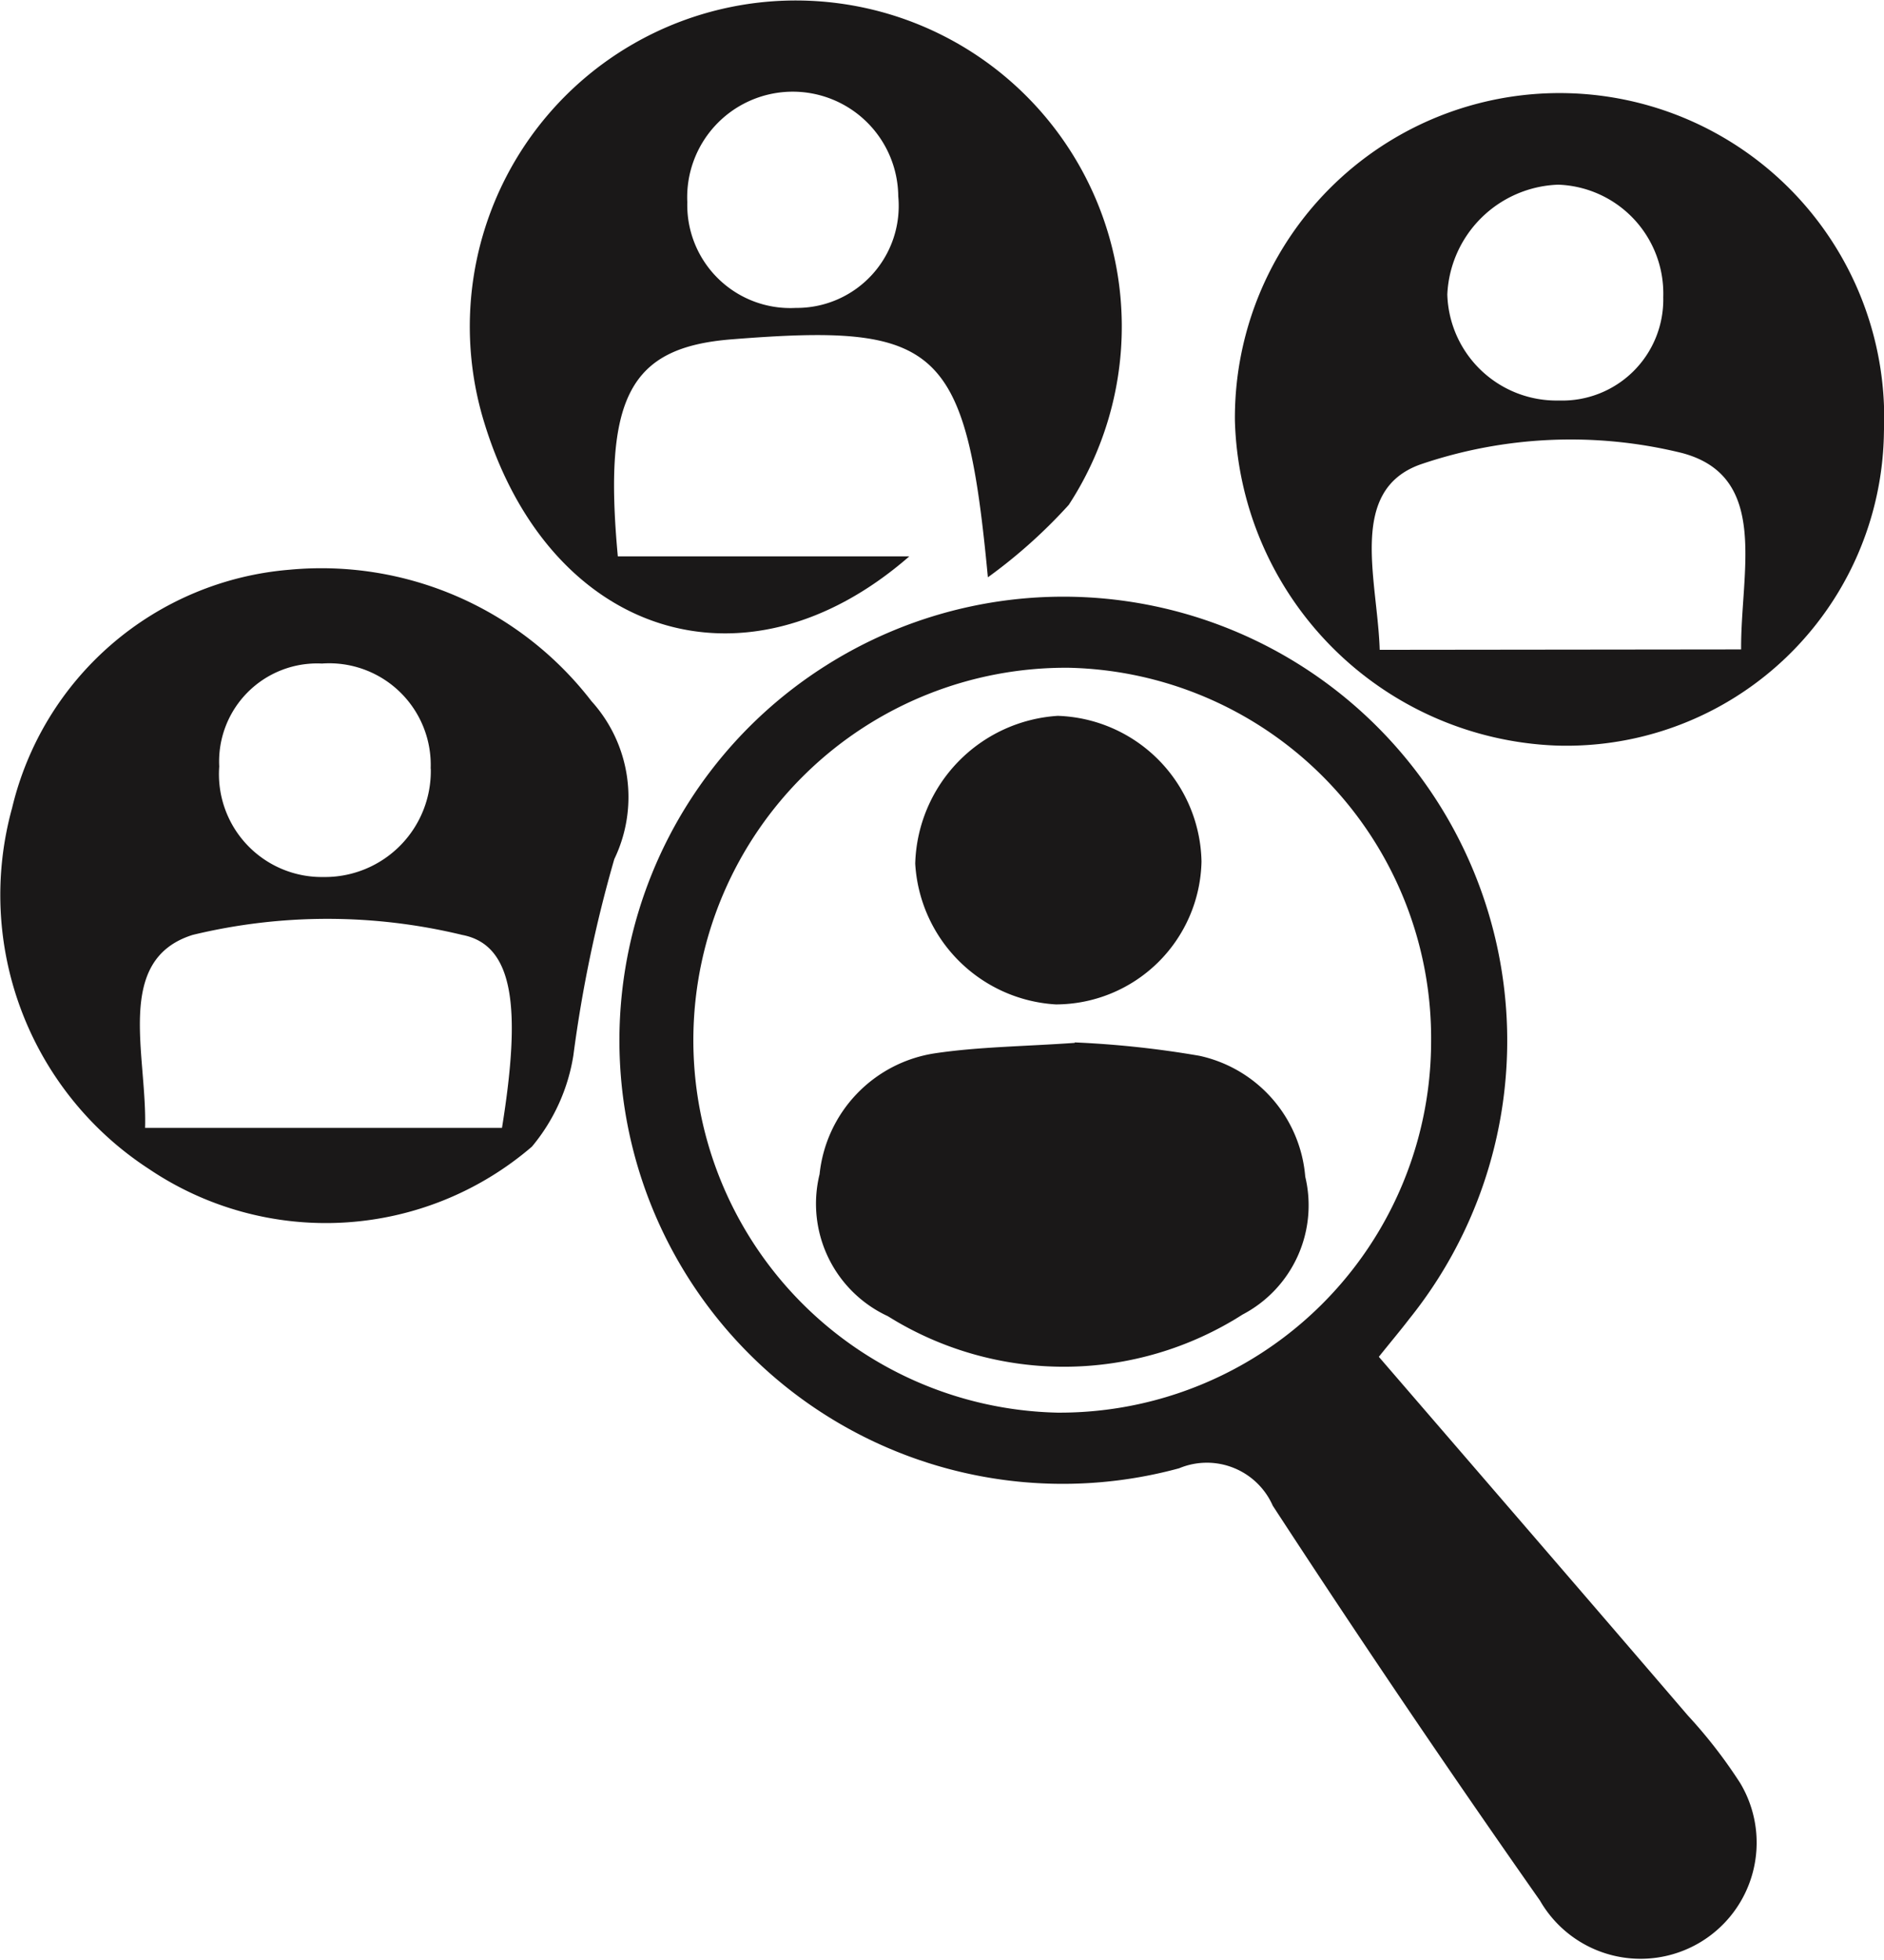 <svg id="Group_3742" data-name="Group 3742" xmlns="http://www.w3.org/2000/svg" xmlns:xlink="http://www.w3.org/1999/xlink" width="32.543" height="33.845" viewBox="0 0 32.543 33.845">
  <defs>
    <clipPath id="clip-path">
      <rect id="Rectangle_793" data-name="Rectangle 793" width="32.543" height="33.845" fill="none"/>
    </clipPath>
  </defs>
  <g id="Group_3741" data-name="Group 3741" clip-path="url(#clip-path)">
    <path id="Path_3367" data-name="Path 3367" d="M23.817,23.429c1.819,2.109,3.582,4.148,5.337,6.193a8.471,8.471,0,0,1,.907,1.171A2.005,2.005,0,1,1,26.6,32.818Q24.235,29.45,21.985,26a1.244,1.244,0,0,0-1.618-.646A7.657,7.657,0,0,1,14.28,11.484,7.667,7.667,0,0,1,24.341,22.777c-.136.178-.28.349-.524.652M24.72,18a6.4,6.4,0,0,0-6.251-6.469,6.432,6.432,0,0,0-.209,12.862A6.415,6.415,0,0,0,24.72,18" fill="#1a1818"/>
    <path id="Path_3368" data-name="Path 3368" d="M26.875,12.874a5.775,5.775,0,0,1-5.544-5.61,5.608,5.608,0,1,1,11.211.183,5.484,5.484,0,0,1-5.667,5.427m3.2-1.66c-.01-1.345.5-2.993-1.027-3.393a8.037,8.037,0,0,0-4.516.2c-1.256.451-.737,1.99-.7,3.2ZM26.915,3.189A1.987,1.987,0,0,0,25,5.084,1.887,1.887,0,0,0,26.93,6.916a1.745,1.745,0,0,0,1.8-1.786,1.881,1.881,0,0,0-1.816-1.941" fill="#1a1818"/>
    <path id="Path_3369" data-name="Path 3369" d="M17.064,9.969c-.378-4.013-.845-4.395-4.431-4.109-1.753.14-2.217.994-1.961,3.748h5.034c-2.852,2.485-6.216,1.354-7.338-2.3a5.631,5.631,0,1,1,10.093,1.41,8.992,8.992,0,0,1-1.4,1.253M15.516,3.39a1.823,1.823,0,1,0-3.644.1,1.78,1.78,0,0,0,1.875,1.827A1.761,1.761,0,0,0,15.516,3.39" fill="#1a1818"/>
    <path id="Path_3370" data-name="Path 3370" d="M5,9.838a5.888,5.888,0,0,1,5.217,2.27,2.467,2.467,0,0,1,.394,2.727,22.963,22.963,0,0,0-.707,3.39A3.253,3.253,0,0,1,9.188,19.8a5.463,5.463,0,0,1-6.616.385A5.642,5.642,0,0,1,.209,13.952,5.377,5.377,0,0,1,5,9.838M2.506,19.476H8.671c.326-2.024.226-3.158-.687-3.332a9.907,9.907,0,0,0-4.657,0c-1.359.429-.784,2.064-.821,3.335m4.933-6.207a1.754,1.754,0,0,0-1.878-1.814,1.693,1.693,0,0,0-1.774,1.778,1.776,1.776,0,0,0,1.8,1.908,1.829,1.829,0,0,0,1.854-1.872" fill="#1a1818"/>
    <path id="Path_3371" data-name="Path 3371" d="M18.565,18a16.975,16.975,0,0,1,2.152.231,2.331,2.331,0,0,1,1.829,2.087A2.129,2.129,0,0,1,21.462,22.7a5.734,5.734,0,0,1-6.127.027,2.139,2.139,0,0,1-1.178-2.452,2.358,2.358,0,0,1,2-2.088c.752-.111,1.519-.117,2.407-.179" fill="#1a1818"/>
    <path id="Path_3372" data-name="Path 3372" d="M18.237,17.344a2.586,2.586,0,0,1-2.428-2.431,2.63,2.63,0,0,1,2.463-2.552,2.568,2.568,0,0,1,2.482,2.516,2.521,2.521,0,0,1-2.517,2.467" fill="#1a1818"/>
  </g>
</svg>

